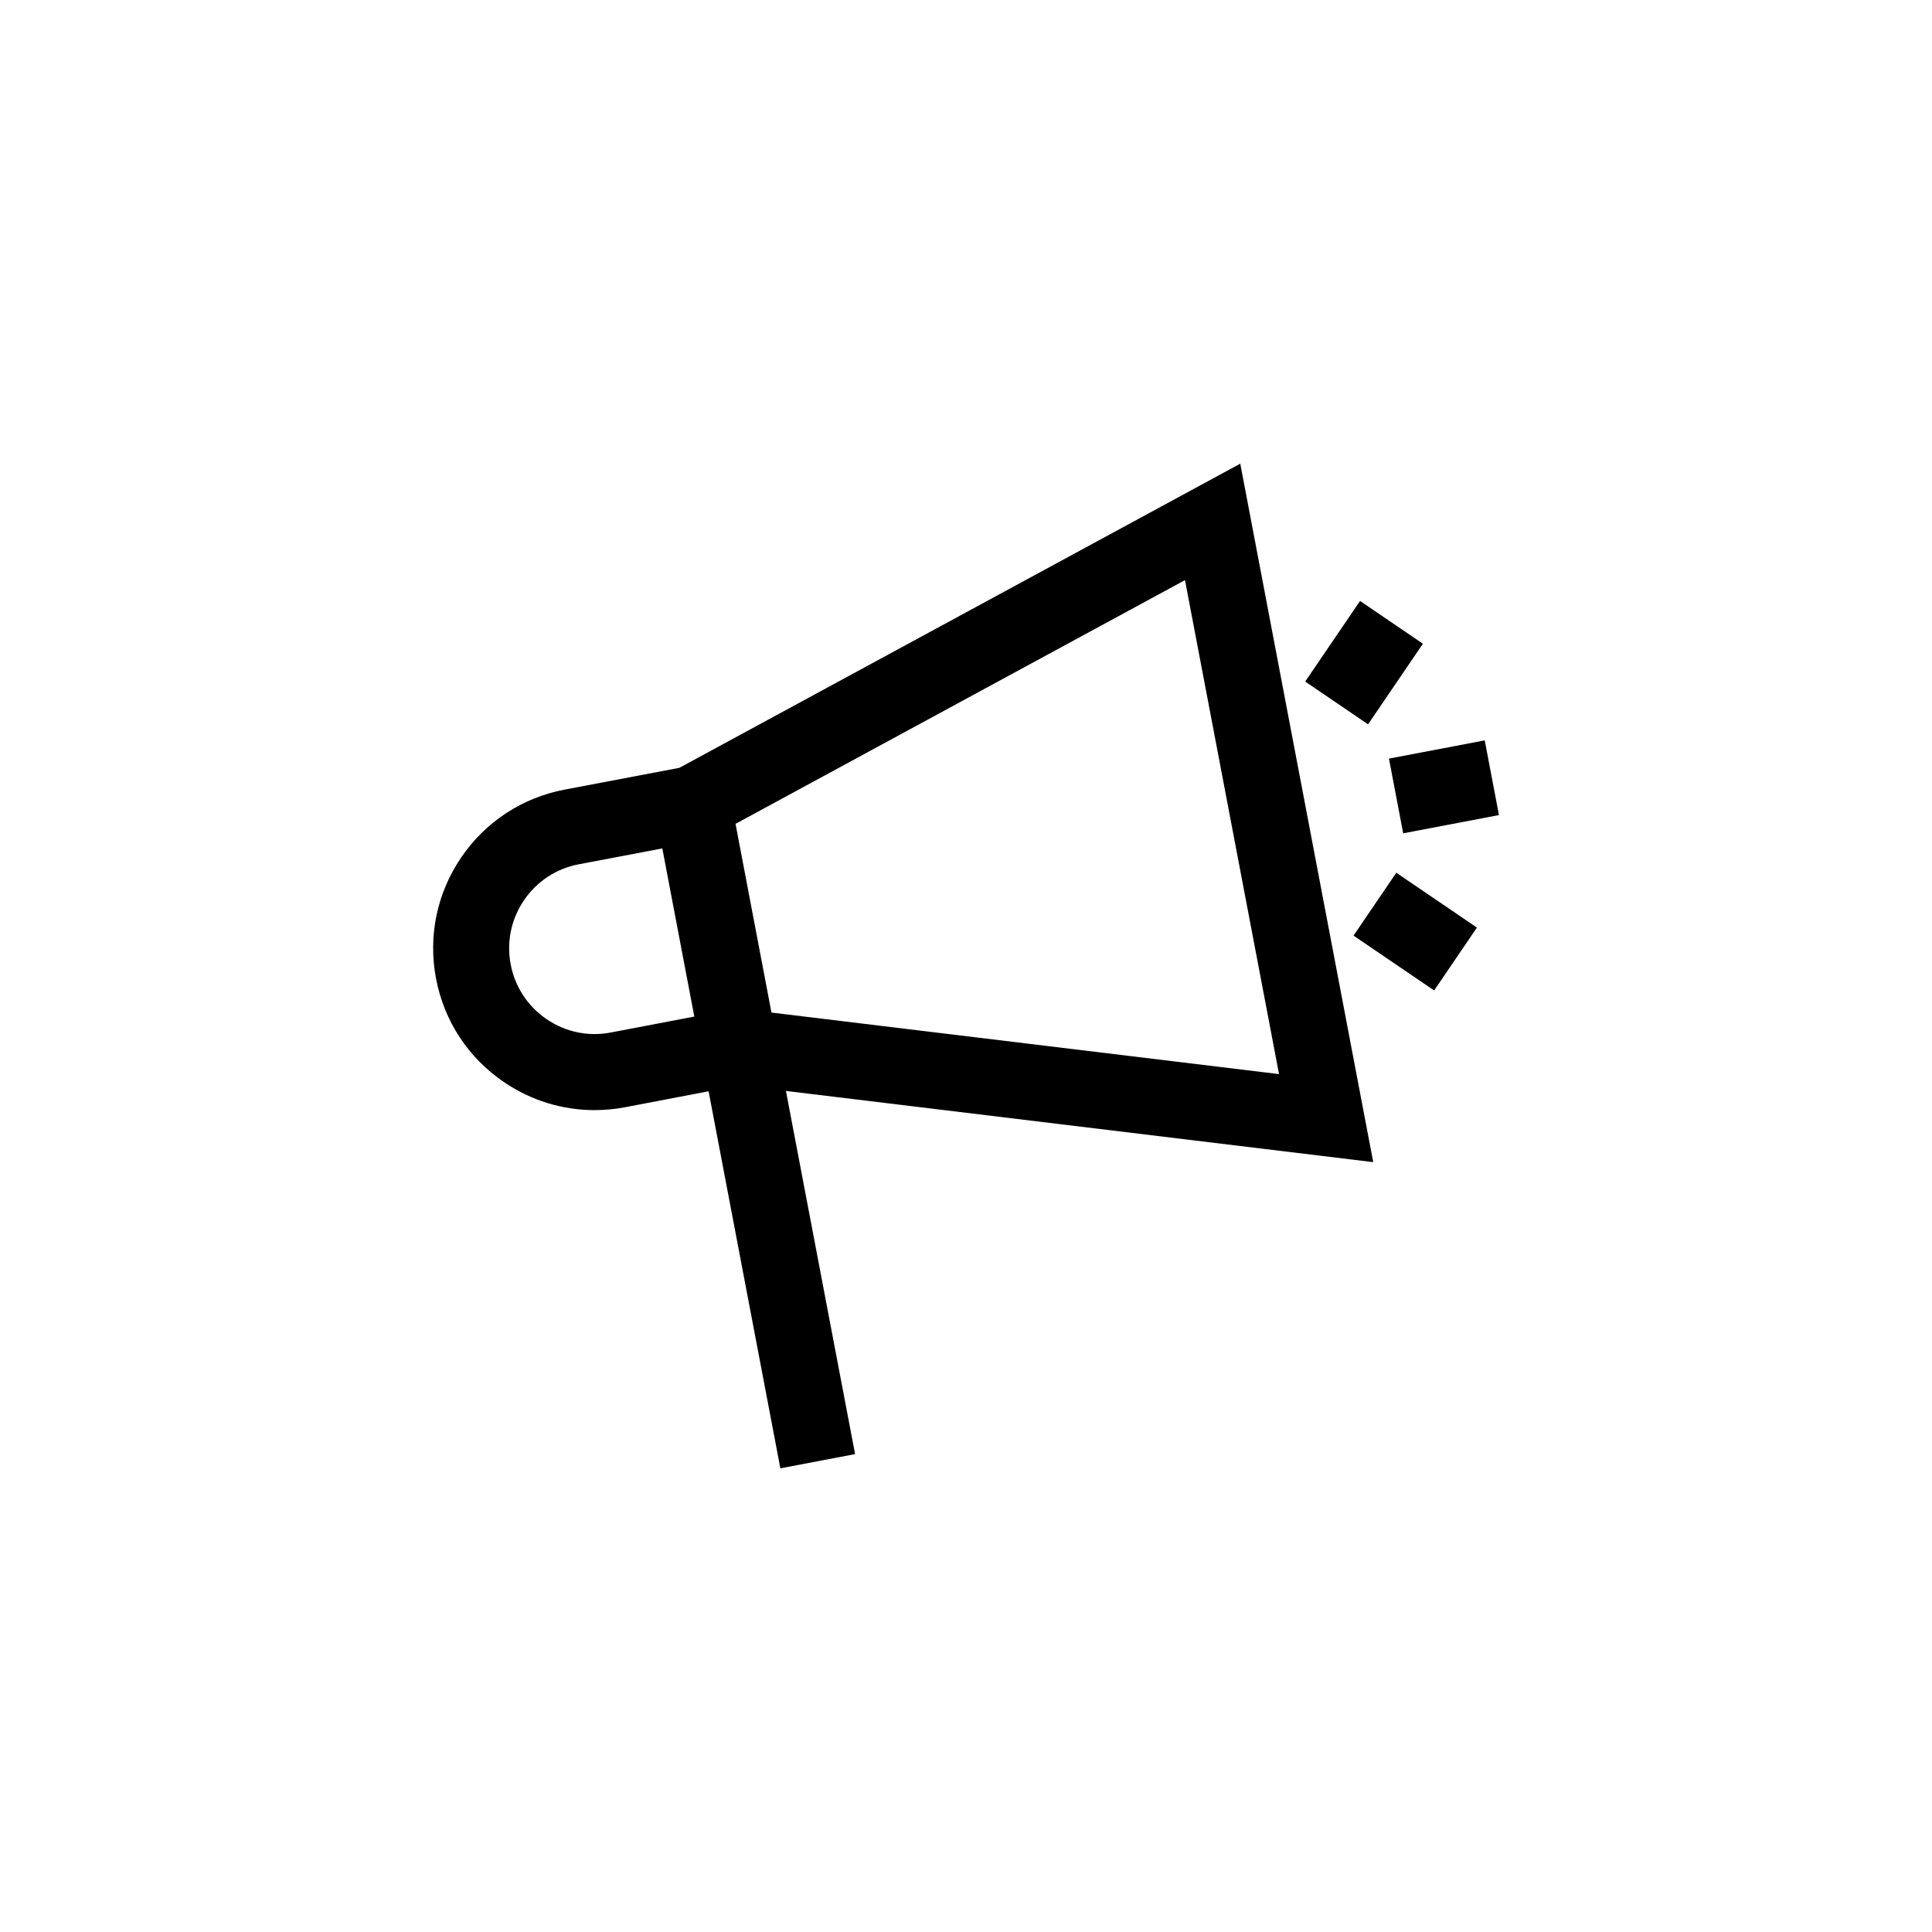 <?xml version="1.0" encoding="UTF-8"?>
<!-- Uploaded to: SVG Repo, www.svgrepo.com, Generator: SVG Repo Mixer Tools -->
<svg fill="#000000" width="800px" height="800px" version="1.1" viewBox="144 144 512 512" xmlns="http://www.w3.org/2000/svg">
 <g>
  <path d="m472.68 266.88-148.64 80.602-30.398 5.773c-11.246 2.137-20.984 8.52-27.422 17.984s-8.805 20.871-6.664 32.113c2.141 11.238 8.531 20.98 17.996 27.414 7.188 4.887 15.492 7.426 24 7.426 2.695 0 5.41-0.25 8.117-0.766l22.117-4.223 19.02 99.922 19.801-3.769-18.324-96.246 155.64 18.871zm10.277 161.77-134.51-16.309-9.523-50.012 119.11-64.59zm-177.08-11.027c-5.953 1.148-11.996-0.109-17.008-3.523-5.012-3.41-8.398-8.566-9.531-14.52-1.137-5.953 0.117-11.996 3.527-17.008 3.414-5.012 8.57-8.395 14.523-9.527l22.133-4.203 8.48 44.559z"/>
  <path d="m502.7 391.95 11.332-16.664 21.363 14.531-11.332 16.664z"/>
  <path d="m512.09 345.04 25.379-4.832 3.769 19.797-25.379 4.832z"/>
  <path d="m489.89 324.62 14.535-21.359 16.66 11.336-14.535 21.359z"/>
 </g>
</svg>